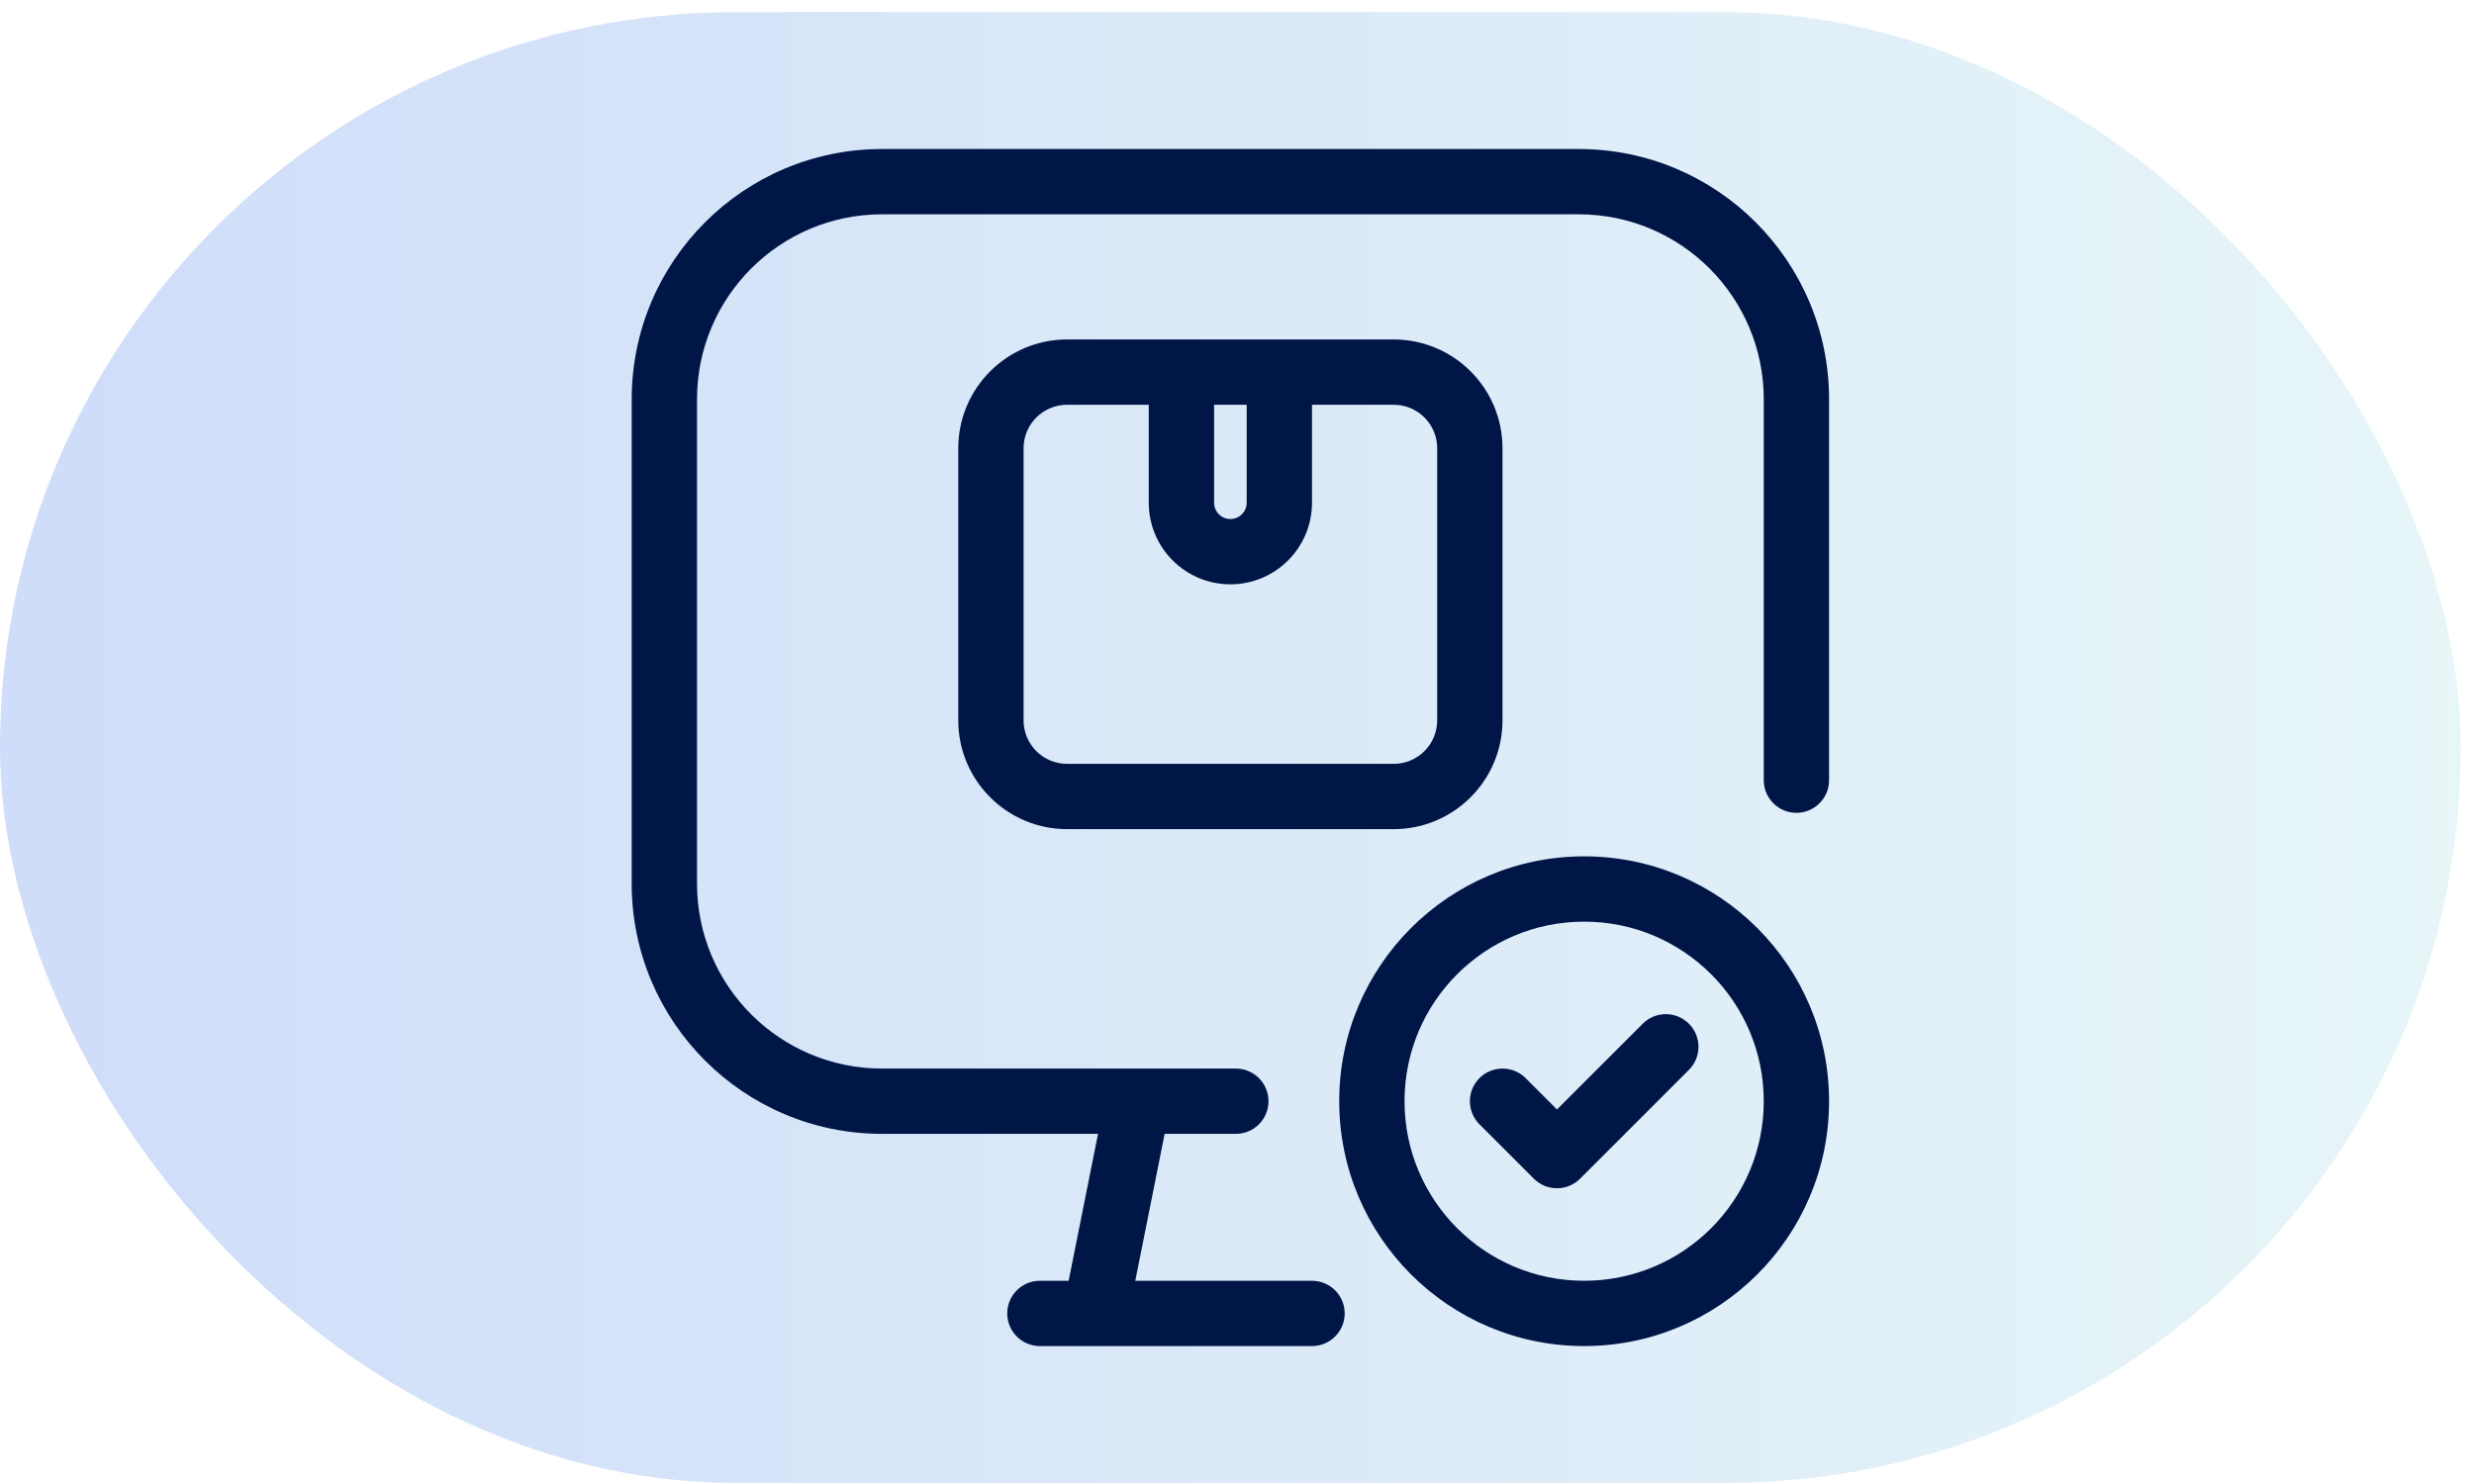 <svg width="60" height="36" viewBox="0 0 60 36" fill="none" xmlns="http://www.w3.org/2000/svg">
<rect y="0.295" width="59.679" height="35.679" rx="17.84" fill="url(#paint0_linear_1312_17757)"/>
<path fill-rule="evenodd" clip-rule="evenodd" d="M21.392 27.506C18.038 27.506 15.32 24.788 15.32 21.434L15.32 9.687C15.32 6.333 18.038 3.615 21.392 3.615L38.287 3.615C41.641 3.615 44.359 6.333 44.359 9.687V18.926C44.359 19.364 44.004 19.718 43.567 19.718C43.13 19.718 42.775 19.364 42.775 18.926L42.775 9.687C42.775 7.208 40.766 5.199 38.287 5.199L21.392 5.199C18.913 5.199 16.904 7.208 16.904 9.687L16.904 21.434C16.904 23.913 18.913 25.922 21.392 25.922H29.971C30.409 25.922 30.764 26.277 30.764 26.714C30.764 27.152 30.409 27.506 29.971 27.506H28.245L27.533 31.07H31.82C32.257 31.07 32.612 31.424 32.612 31.862C32.612 32.299 32.257 32.654 31.82 32.654H25.22C24.783 32.654 24.428 32.299 24.428 31.862C24.428 31.424 24.783 31.07 25.22 31.07H25.917L26.63 27.506H21.392ZM27.86 9.819H25.88C25.296 9.819 24.824 10.291 24.824 10.875V17.474C24.824 18.058 25.296 18.53 25.88 18.53H33.799C34.383 18.53 34.855 18.058 34.855 17.474V10.875C34.855 10.291 34.383 9.819 33.799 9.819H31.819V12.195C31.819 13.288 30.933 14.175 29.84 14.175C28.746 14.175 27.86 13.288 27.86 12.195V9.819ZM27.86 8.235H31.819H33.799C35.257 8.235 36.439 9.417 36.439 10.875V17.474C36.439 18.932 35.257 20.114 33.799 20.114H25.88C24.422 20.114 23.24 18.932 23.24 17.474V10.875C23.24 9.417 24.422 8.235 25.88 8.235H27.86ZM29.444 9.819V12.195C29.444 12.413 29.621 12.591 29.84 12.591C30.058 12.591 30.235 12.413 30.235 12.195V9.819H29.444ZM38.419 31.07C40.825 31.07 42.775 29.12 42.775 26.714C42.775 24.308 40.825 22.358 38.419 22.358C36.014 22.358 34.063 24.308 34.063 26.714C34.063 29.12 36.014 31.07 38.419 31.07ZM38.419 32.654C41.7 32.654 44.359 29.995 44.359 26.714C44.359 23.434 41.7 20.774 38.419 20.774C35.139 20.774 32.479 23.434 32.479 26.714C32.479 29.995 35.139 32.654 38.419 32.654ZM40.96 25.954C41.269 25.645 41.269 25.143 40.96 24.834C40.65 24.525 40.149 24.525 39.84 24.834L37.76 26.914L37 26.154C36.691 25.845 36.189 25.845 35.88 26.154C35.571 26.463 35.571 26.965 35.88 27.274L37.2 28.594C37.509 28.903 38.011 28.903 38.32 28.594L40.96 25.954Z" fill="#001647"/>
<defs>
<linearGradient id="paint0_linear_1312_17757" x1="-2.035" y1="35.974" x2="62.957" y2="35.974" gradientUnits="userSpaceOnUse">
<stop stop-color="#0A4EE4" stop-opacity="0.2"/>
<stop offset="1" stop-color="#8DD7D7" stop-opacity="0.2"/>
</linearGradient>
</defs>
</svg>
